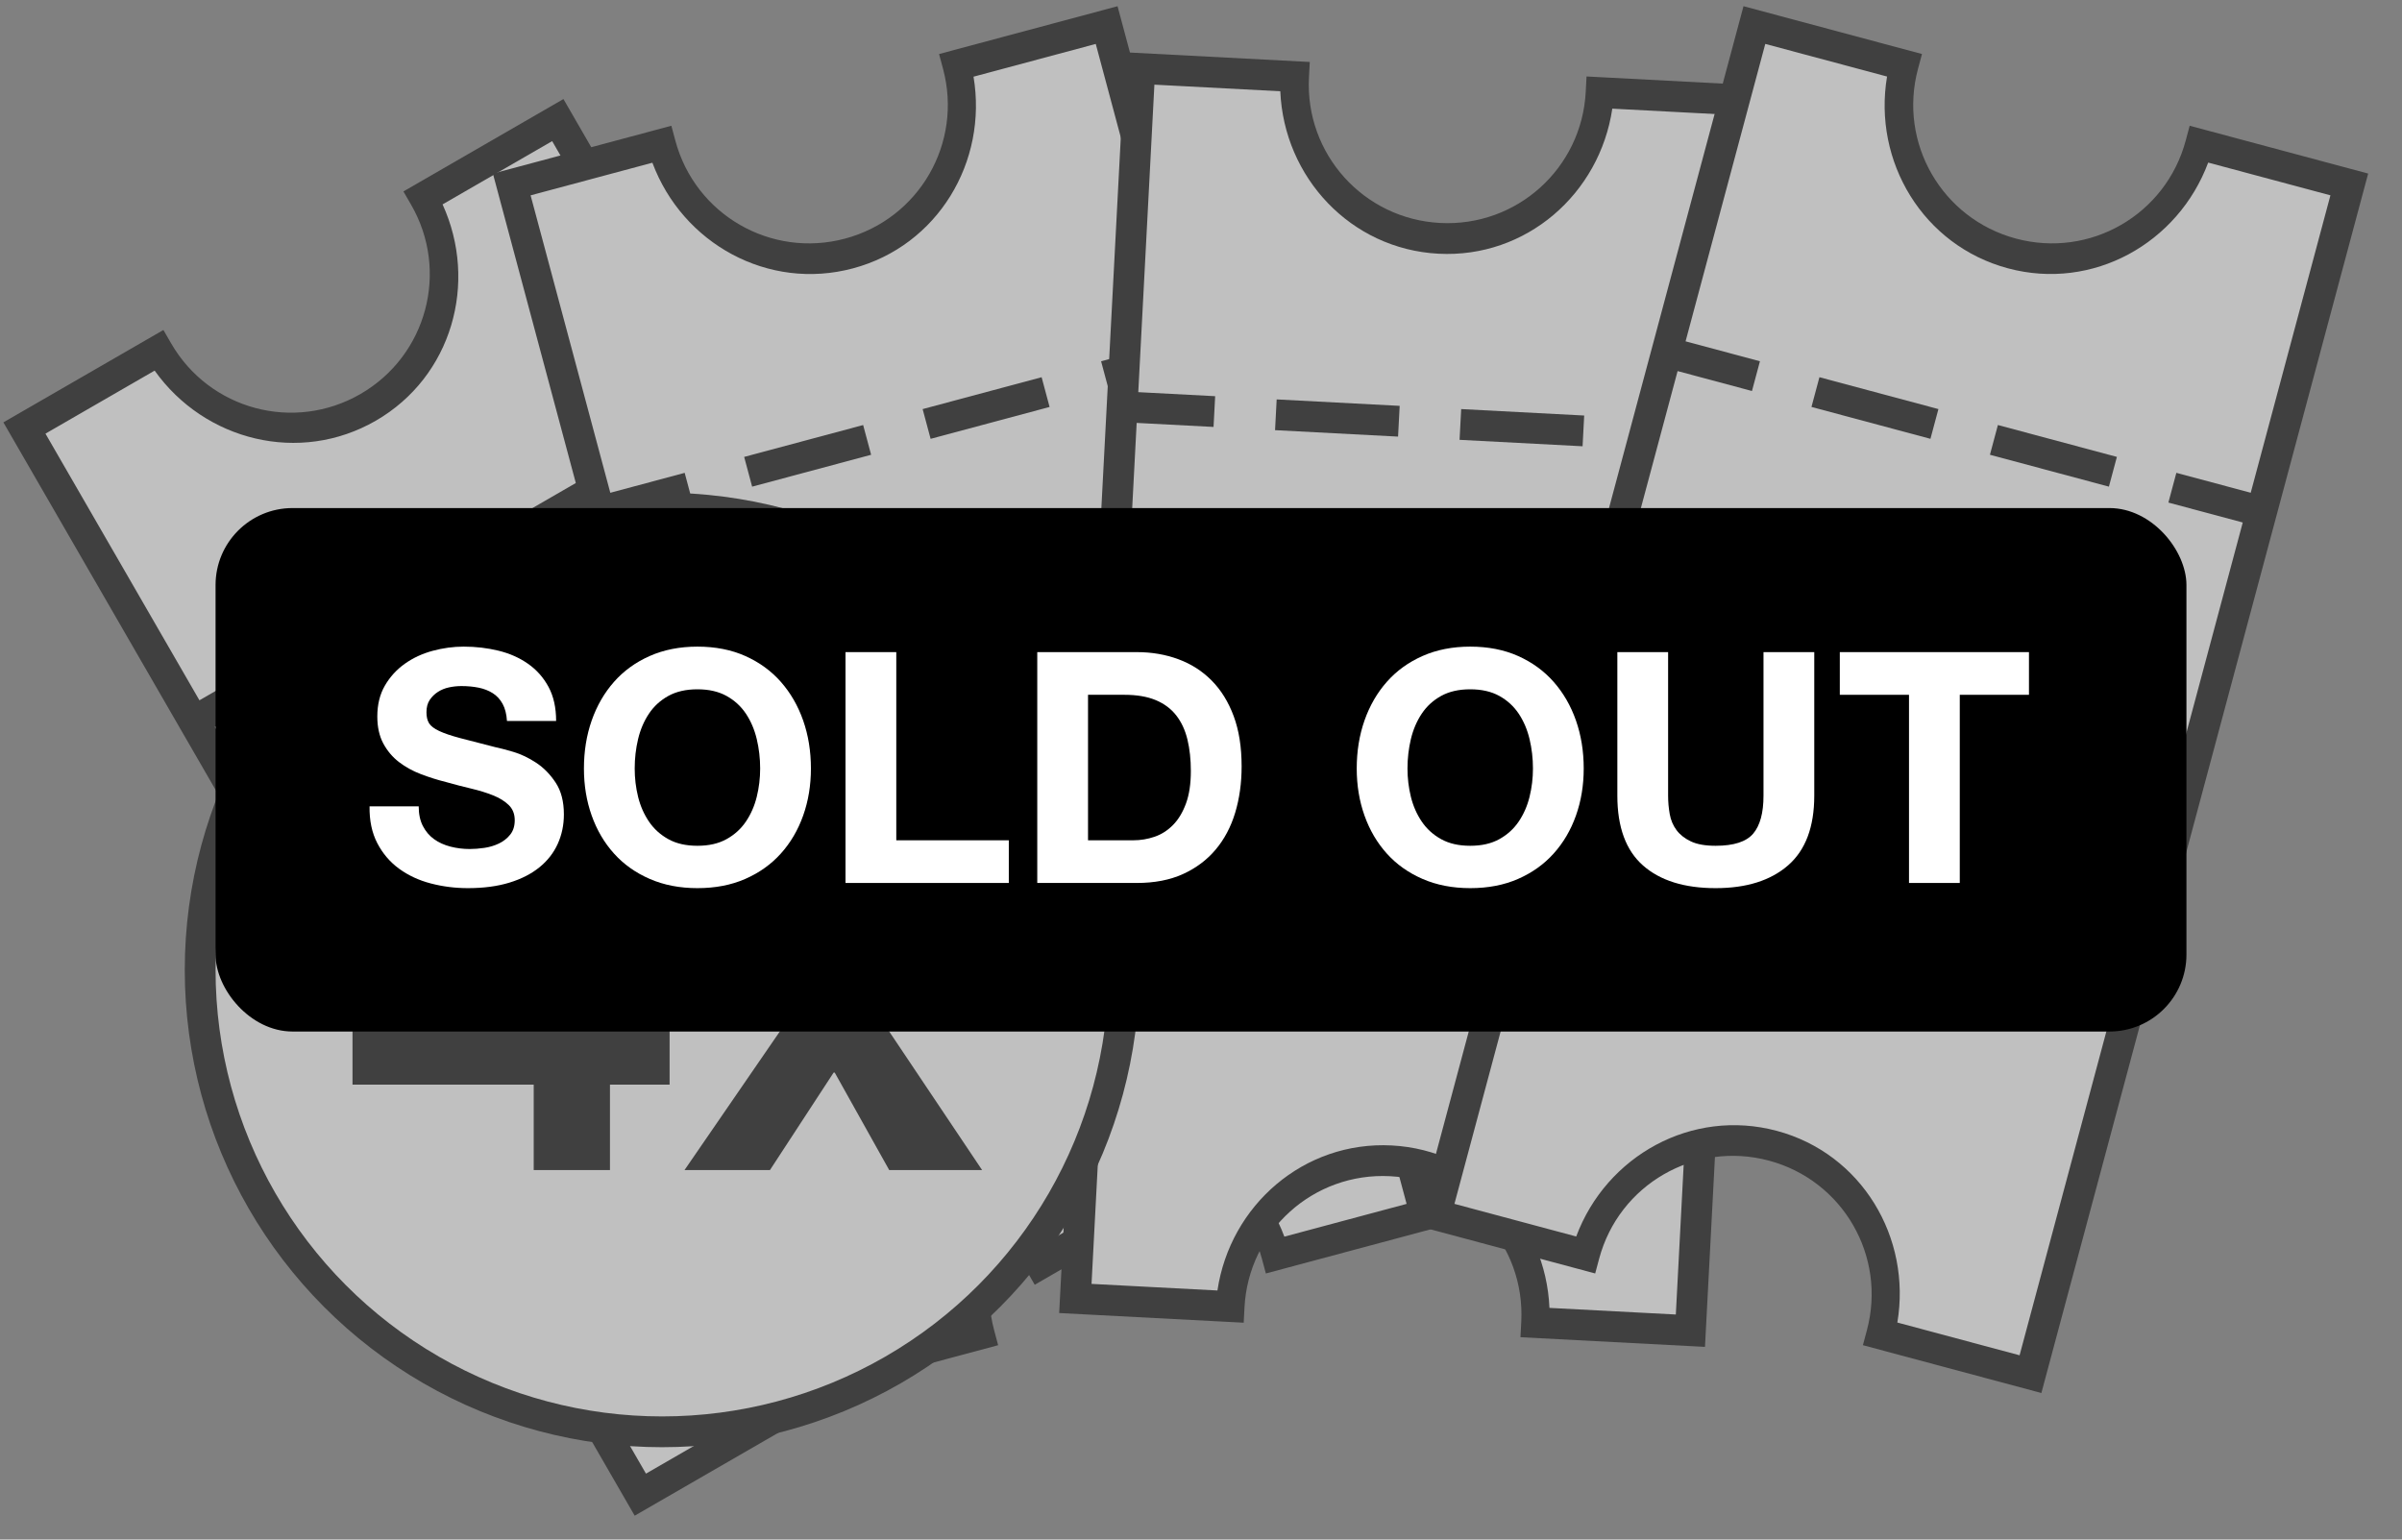<?xml version="1.0" encoding="UTF-8"?>
<svg width="156px" height="100px" viewBox="0 0 156 100" version="1.1" xmlns="http://www.w3.org/2000/svg" xmlns:xlink="http://www.w3.org/1999/xlink">
    <rect x="0" y="0" width="156" height="100" fill="#808080" stroke="none"/>
    <title>tickets-4-sold-out</title>
    <g id="tickets-4-sold-out" stroke="none" stroke-width="1" fill="none" fill-rule="evenodd">
        <g id="Group-4" opacity="0.5" transform="translate(0.22, 0.403)">
            <g id="Group" transform="translate(38.687, 52.038) scale(-1, -1) rotate(-300) translate(-38.687, -52.038)translate(-2.313, 31.038)">
                <path d="M1.094,1.559 L81.094,1.559 L81.094,10.885 C74.369,12.031 71.006,15.403 71.006,21 C71.006,26.597 74.369,29.96 81.094,31.091 L81.094,41.559 L1.094,41.559 L1.094,30.963 C7.803,29.859 11.072,26.538 10.901,21 C10.731,15.462 7.461,12.101 1.094,10.919 L1.094,1.559 Z" id="Rectangle" fill="#FFFFFF"></path>
                <path d="M0,0 L0,12 L1,12 C5.981,12 10,16.02 10,21 C10,25.984 5.981,30 1,30 L0,30 L0,42 L82,42 L82,30 L81,30 C76.019,30 72,25.984 72,21 C72,16.02 76.019,12 81,12 L82,12 L82,0 L0,0 Z M2,2 L58,2 L58,7 L60,7 L60,2 L80,2 L80,10.188 C74.426,10.719 70,15.289 70,21 C70,26.706 74.43,31.25 80,31.78 L80,39.999 L60,39.999 L60,34.999 L58,34.999 L58,39.999 L2,39.999 L2,31.78 C7.57,31.249 12,26.706 12,21 C12,15.289 7.574,10.719 2,10.188 L2,2 Z M58,11 L58,19 L60,19 L60,11 L58,11 Z M58,23 L58,31 L60,31 L60,23 L58,23 Z" id="Shape" fill="#000000" fill-rule="nonzero"></path>
            </g>
            <g id="Group-Copy" transform="translate(62.687, 45.038) scale(-1, -1) rotate(-285) translate(-62.687, -45.038)translate(21.686, 24.038)">
                <path d="M1.094,1.559 L81.094,1.559 L81.094,10.885 C74.369,12.031 71.006,15.403 71.006,21 C71.006,26.597 74.369,29.96 81.094,31.091 L81.094,41.559 L1.094,41.559 L1.094,30.963 C7.803,29.859 11.072,26.538 10.901,21 C10.731,15.462 7.461,12.101 1.094,10.919 L1.094,1.559 Z" id="Rectangle" fill="#FFFFFF"></path>
                <path d="M0,0 L0,12 L1,12 C5.981,12 10,16.02 10,21 C10,25.984 5.981,30 1,30 L0,30 L0,42 L82,42 L82,30 L81,30 C76.019,30 72,25.984 72,21 C72,16.02 76.019,12 81,12 L82,12 L82,0 L0,0 Z M2,2 L58,2 L58,7 L60,7 L60,2 L80,2 L80,10.188 C74.426,10.719 70,15.289 70,21 C70,26.706 74.43,31.25 80,31.78 L80,39.999 L60,39.999 L60,34.999 L58,34.999 L58,39.999 L2,39.999 L2,31.78 C7.57,31.249 12,26.706 12,21 C12,15.289 7.574,10.719 2,10.188 L2,2 Z M58,11 L58,19 L60,19 L60,11 L58,11 Z M58,23 L58,31 L60,31 L60,23 L58,23 Z" id="Shape" fill="#000000" fill-rule="nonzero"></path>
            </g>
            <g id="Group-Copy-2" transform="translate(91.686, 45.038) scale(-1, -1) rotate(-267) translate(-91.686, -45.038)translate(50.687, 24.038)">
                <path d="M1.094,1.559 L81.094,1.559 L81.094,10.885 C74.369,12.031 71.006,15.403 71.006,21 C71.006,26.597 74.369,29.96 81.094,31.091 L81.094,41.559 L1.094,41.559 L1.094,30.963 C7.803,29.859 11.072,26.538 10.901,21 C10.731,15.462 7.461,12.101 1.094,10.919 L1.094,1.559 Z" id="Rectangle" fill="#FFFFFF"></path>
                <path d="M0,0 L0,12 L1,12 C5.981,12 10,16.02 10,21 C10,25.984 5.981,30 1,30 L0,30 L0,42 L82,42 L82,30 L81,30 C76.019,30 72,25.984 72,21 C72,16.02 76.019,12 81,12 L82,12 L82,0 L0,0 Z M2,2 L58,2 L58,7 L60,7 L60,2 L80,2 L80,10.188 C74.426,10.719 70,15.289 70,21 C70,26.706 74.43,31.25 80,31.78 L80,39.999 L60,39.999 L60,34.999 L58,34.999 L58,39.999 L2,39.999 L2,31.78 C7.57,31.249 12,26.706 12,21 C12,15.289 7.574,10.719 2,10.188 L2,2 Z M58,11 L58,19 L60,19 L60,11 L58,11 Z M58,23 L58,31 L60,31 L60,23 L58,23 Z" id="Shape" fill="#000000" fill-rule="nonzero"></path>
            </g>
            <g id="Group-Copy-3" transform="translate(122.686, 45.038) scale(-1, -1) rotate(-255) translate(-122.686, -45.038)translate(81.686, 24.038)">
                <path d="M1.094,1.559 L81.094,1.559 L81.094,10.885 C74.369,12.031 71.006,15.403 71.006,21 C71.006,26.597 74.369,29.96 81.094,31.091 L81.094,41.559 L1.094,41.559 L1.094,30.963 C7.803,29.859 11.072,26.538 10.901,21 C10.731,15.462 7.461,12.101 1.094,10.919 L1.094,1.559 Z" id="Rectangle" fill="#FFFFFF"></path>
                <path d="M0,0 L0,12 L1,12 C5.981,12 10,16.02 10,21 C10,25.984 5.981,30 1,30 L0,30 L0,42 L82,42 L82,30 L81,30 C76.019,30 72,25.984 72,21 C72,16.02 76.019,12 81,12 L82,12 L82,0 L0,0 Z M2,2 L58,2 L58,7 L60,7 L60,2 L80,2 L80,10.188 C74.426,10.719 70,15.289 70,21 C70,26.706 74.43,31.25 80,31.78 L80,39.999 L60,39.999 L60,34.999 L58,34.999 L58,39.999 L2,39.999 L2,31.78 C7.57,31.249 12,26.706 12,21 C12,15.289 7.574,10.719 2,10.188 L2,2 Z M58,11 L58,19 L60,19 L60,11 L58,11 Z M58,23 L58,31 L60,31 L60,23 L58,23 Z" id="Shape" fill="#000000" fill-rule="nonzero"></path>
            </g>
            <g id="Group-2" transform="translate(11.78, 31.597)">
                <circle id="Oval" stroke="#000000" stroke-width="2" fill="#FFFFFF" cx="31" cy="31" r="30"></circle>
                <g id="4x" transform="translate(10.894, 18.192)" fill="#000000" fill-rule="nonzero">
                    <path d="M11.768,25.807 L16.721,25.807 L16.721,20.259 L20.594,20.259 L20.594,16.199 L16.721,16.199 L16.721,0 L11.582,0 L0,14.784 L0,20.259 L11.768,20.259 L11.768,25.807 Z M4.096,16.088 L11.693,6.294 L11.768,6.294 L11.768,16.199 L4.096,16.199 L4.096,16.088 Z" id="Shape"></path>
                    <polygon id="Path" points="21.562 25.807 27.111 25.807 31.245 19.477 31.319 19.477 34.857 25.807 40.89 25.807 34.075 15.641 39.996 6.703 34.745 6.703 31.542 12.178 31.468 12.178 28.079 6.703 22.307 6.703 28.526 15.678"></polygon>
                </g>
            </g>
        </g>
        <g id="Group-3" transform="translate(14, 33)">
            <rect id="Rectangle" fill="#000000" x="0" y="0" width="128" height="34" rx="5"></rect>
            <g id="SOLD-OUT" transform="translate(10, 9)" fill="#FFFFFF" fill-rule="nonzero">
                <path d="M3.193,10.374 L0.001,10.374 C-0.013,11.298 0.155,12.096 0.505,12.768 C0.855,13.44 1.327,13.993 1.922,14.427 C2.517,14.861 3.203,15.18 3.98,15.383 C4.757,15.585 5.559,15.687 6.385,15.687 C7.407,15.687 8.306,15.568 9.083,15.33 C9.86,15.092 10.511,14.759 11.036,14.332 C11.561,13.905 11.957,13.398 12.223,12.81 C12.489,12.222 12.622,11.585 12.622,10.899 C12.622,10.059 12.443,9.37 12.086,8.831 C11.729,8.291 11.306,7.861 10.816,7.539 C10.326,7.217 9.832,6.982 9.335,6.835 C8.838,6.689 8.45,6.587 8.17,6.531 C7.232,6.293 6.472,6.097 5.891,5.943 C5.31,5.789 4.855,5.635 4.526,5.481 C4.197,5.327 3.977,5.159 3.865,4.977 C3.753,4.795 3.697,4.557 3.697,4.263 C3.697,3.941 3.767,3.675 3.907,3.465 C4.047,3.255 4.225,3.08 4.442,2.94 C4.659,2.8 4.901,2.702 5.167,2.646 C5.433,2.59 5.699,2.562 5.965,2.562 C6.371,2.562 6.745,2.597 7.088,2.667 C7.431,2.737 7.736,2.856 8.002,3.024 C8.268,3.192 8.481,3.423 8.642,3.717 C8.803,4.011 8.898,4.382 8.926,4.83 L12.118,4.83 C12.118,3.962 11.953,3.224 11.624,2.615 C11.295,2.006 10.851,1.505 10.291,1.113 C9.731,0.721 9.09,0.438 8.369,0.263 C7.648,0.087 6.896,0 6.112,0 C5.44,0 4.768,0.091 4.096,0.273 C3.424,0.455 2.822,0.735 2.29,1.113 C1.758,1.491 1.327,1.964 0.998,2.53 C0.669,3.098 0.505,3.766 0.505,4.536 C0.505,5.222 0.634,5.806 0.893,6.29 C1.152,6.772 1.492,7.175 1.912,7.497 C2.332,7.819 2.808,8.082 3.34,8.284 C3.872,8.488 4.418,8.659 4.978,8.799 C5.524,8.953 6.063,9.093 6.595,9.219 C7.127,9.345 7.603,9.492 8.023,9.66 C8.443,9.828 8.782,10.038 9.041,10.29 C9.3,10.542 9.43,10.871 9.43,11.277 C9.43,11.655 9.332,11.966 9.136,12.211 C8.94,12.457 8.695,12.649 8.401,12.789 C8.107,12.929 7.792,13.024 7.456,13.072 C7.12,13.121 6.805,13.146 6.511,13.146 C6.077,13.146 5.657,13.094 5.251,12.989 C4.845,12.883 4.491,12.723 4.19,12.505 C3.889,12.289 3.648,12.005 3.466,11.655 C3.284,11.305 3.193,10.878 3.193,10.374 Z" id="Path"></path>
                <path d="M17.221,7.917 C17.221,7.259 17.294,6.622 17.441,6.006 C17.588,5.39 17.823,4.84 18.145,4.357 C18.467,3.874 18.887,3.49 19.405,3.203 C19.923,2.916 20.553,2.772 21.295,2.772 C22.037,2.772 22.667,2.916 23.185,3.203 C23.703,3.49 24.123,3.874 24.445,4.357 C24.767,4.84 25.001,5.39 25.148,6.006 C25.295,6.622 25.369,7.259 25.369,7.917 C25.369,8.547 25.295,9.159 25.148,9.755 C25.001,10.35 24.767,10.885 24.445,11.361 C24.123,11.837 23.703,12.219 23.185,12.505 C22.667,12.793 22.037,12.936 21.295,12.936 C20.553,12.936 19.923,12.793 19.405,12.505 C18.887,12.219 18.467,11.837 18.145,11.361 C17.823,10.885 17.588,10.35 17.441,9.755 C17.294,9.159 17.221,8.547 17.221,7.917 Z M13.924,7.917 C13.924,9.009 14.092,10.027 14.428,10.973 C14.764,11.918 15.247,12.74 15.877,13.44 C16.507,14.14 17.28,14.69 18.197,15.088 C19.114,15.488 20.147,15.687 21.295,15.687 C22.457,15.687 23.493,15.488 24.403,15.088 C25.313,14.69 26.083,14.14 26.713,13.44 C27.343,12.74 27.826,11.918 28.162,10.973 C28.498,10.027 28.666,9.009 28.666,7.917 C28.666,6.797 28.498,5.758 28.162,4.798 C27.826,3.84 27.343,3.003 26.713,2.289 C26.083,1.575 25.313,1.015 24.403,0.609 C23.493,0.203 22.457,0 21.295,0 C20.147,0 19.114,0.203 18.197,0.609 C17.28,1.015 16.507,1.575 15.877,2.289 C15.247,3.003 14.764,3.84 14.428,4.798 C14.092,5.758 13.924,6.797 13.924,7.917 Z" id="Shape"></path>
                <polygon id="Path" points="30.913 0.357 30.913 15.351 41.518 15.351 41.518 12.579 34.21 12.579 34.21 0.357"></polygon>
                <path d="M46.663,12.579 L46.663,3.129 L49.015,3.129 C49.827,3.129 50.509,3.244 51.062,3.475 C51.615,3.707 52.06,4.039 52.396,4.473 C52.732,4.907 52.973,5.428 53.12,6.037 C53.267,6.646 53.341,7.329 53.341,8.085 C53.341,8.911 53.236,9.611 53.026,10.185 C52.816,10.759 52.536,11.225 52.186,11.582 C51.836,11.938 51.437,12.194 50.989,12.348 C50.541,12.502 50.079,12.579 49.603,12.579 L46.663,12.579 Z M43.366,0.357 L43.366,15.351 L49.834,15.351 C50.982,15.351 51.979,15.159 52.826,14.774 C53.673,14.389 54.38,13.86 54.947,13.188 C55.514,12.516 55.938,11.718 56.218,10.794 C56.498,9.87 56.638,8.862 56.638,7.77 C56.638,6.524 56.466,5.439 56.123,4.515 C55.78,3.591 55.304,2.821 54.695,2.205 C54.086,1.589 53.365,1.127 52.532,0.819 C51.699,0.511 50.8,0.357 49.834,0.357 L43.366,0.357 Z" id="Shape"></path>
                <path d="M67.411,7.917 C67.411,7.259 67.484,6.622 67.631,6.006 C67.778,5.39 68.013,4.84 68.335,4.357 C68.657,3.874 69.077,3.49 69.595,3.203 C70.113,2.916 70.743,2.772 71.485,2.772 C72.227,2.772 72.857,2.916 73.375,3.203 C73.893,3.49 74.313,3.874 74.635,4.357 C74.957,4.84 75.191,5.39 75.338,6.006 C75.485,6.622 75.559,7.259 75.559,7.917 C75.559,8.547 75.485,9.159 75.338,9.755 C75.191,10.35 74.957,10.885 74.635,11.361 C74.313,11.837 73.893,12.219 73.375,12.505 C72.857,12.793 72.227,12.936 71.485,12.936 C70.743,12.936 70.113,12.793 69.595,12.505 C69.077,12.219 68.657,11.837 68.335,11.361 C68.013,10.885 67.778,10.35 67.631,9.755 C67.484,9.159 67.411,8.547 67.411,7.917 Z M64.114,7.917 C64.114,9.009 64.282,10.027 64.618,10.973 C64.954,11.918 65.437,12.74 66.067,13.44 C66.697,14.14 67.47,14.69 68.387,15.088 C69.304,15.488 70.337,15.687 71.485,15.687 C72.647,15.687 73.683,15.488 74.593,15.088 C75.503,14.69 76.273,14.14 76.903,13.44 C77.533,12.74 78.016,11.918 78.352,10.973 C78.688,10.027 78.856,9.009 78.856,7.917 C78.856,6.797 78.688,5.758 78.352,4.798 C78.016,3.84 77.533,3.003 76.903,2.289 C76.273,1.575 75.503,1.015 74.593,0.609 C73.683,0.203 72.647,0 71.485,0 C70.337,0 69.304,0.203 68.387,0.609 C67.47,1.015 66.697,1.575 66.067,2.289 C65.437,3.003 64.954,3.84 64.618,4.798 C64.282,5.758 64.114,6.797 64.114,7.917 Z" id="Shape"></path>
                <path d="M93.829,9.681 L93.829,0.357 L90.532,0.357 L90.532,9.681 C90.532,10.801 90.308,11.623 89.86,12.149 C89.412,12.674 88.6,12.936 87.424,12.936 C86.752,12.936 86.216,12.841 85.817,12.652 C85.418,12.463 85.107,12.219 84.883,11.918 C84.659,11.617 84.512,11.27 84.442,10.878 C84.372,10.486 84.337,10.087 84.337,9.681 L84.337,0.357 L81.04,0.357 L81.04,9.681 C81.04,11.725 81.596,13.237 82.709,14.217 C83.822,15.197 85.394,15.687 87.424,15.687 C89.426,15.687 90.994,15.194 92.128,14.207 C93.262,13.22 93.829,11.711 93.829,9.681 Z" id="Path"></path>
                <polygon id="Path" points="99.982 3.129 99.982 15.351 103.279 15.351 103.279 3.129 107.773 3.129 107.773 0.357 95.488 0.357 95.488 3.129"></polygon>
            </g>
        </g>
    </g>
</svg>